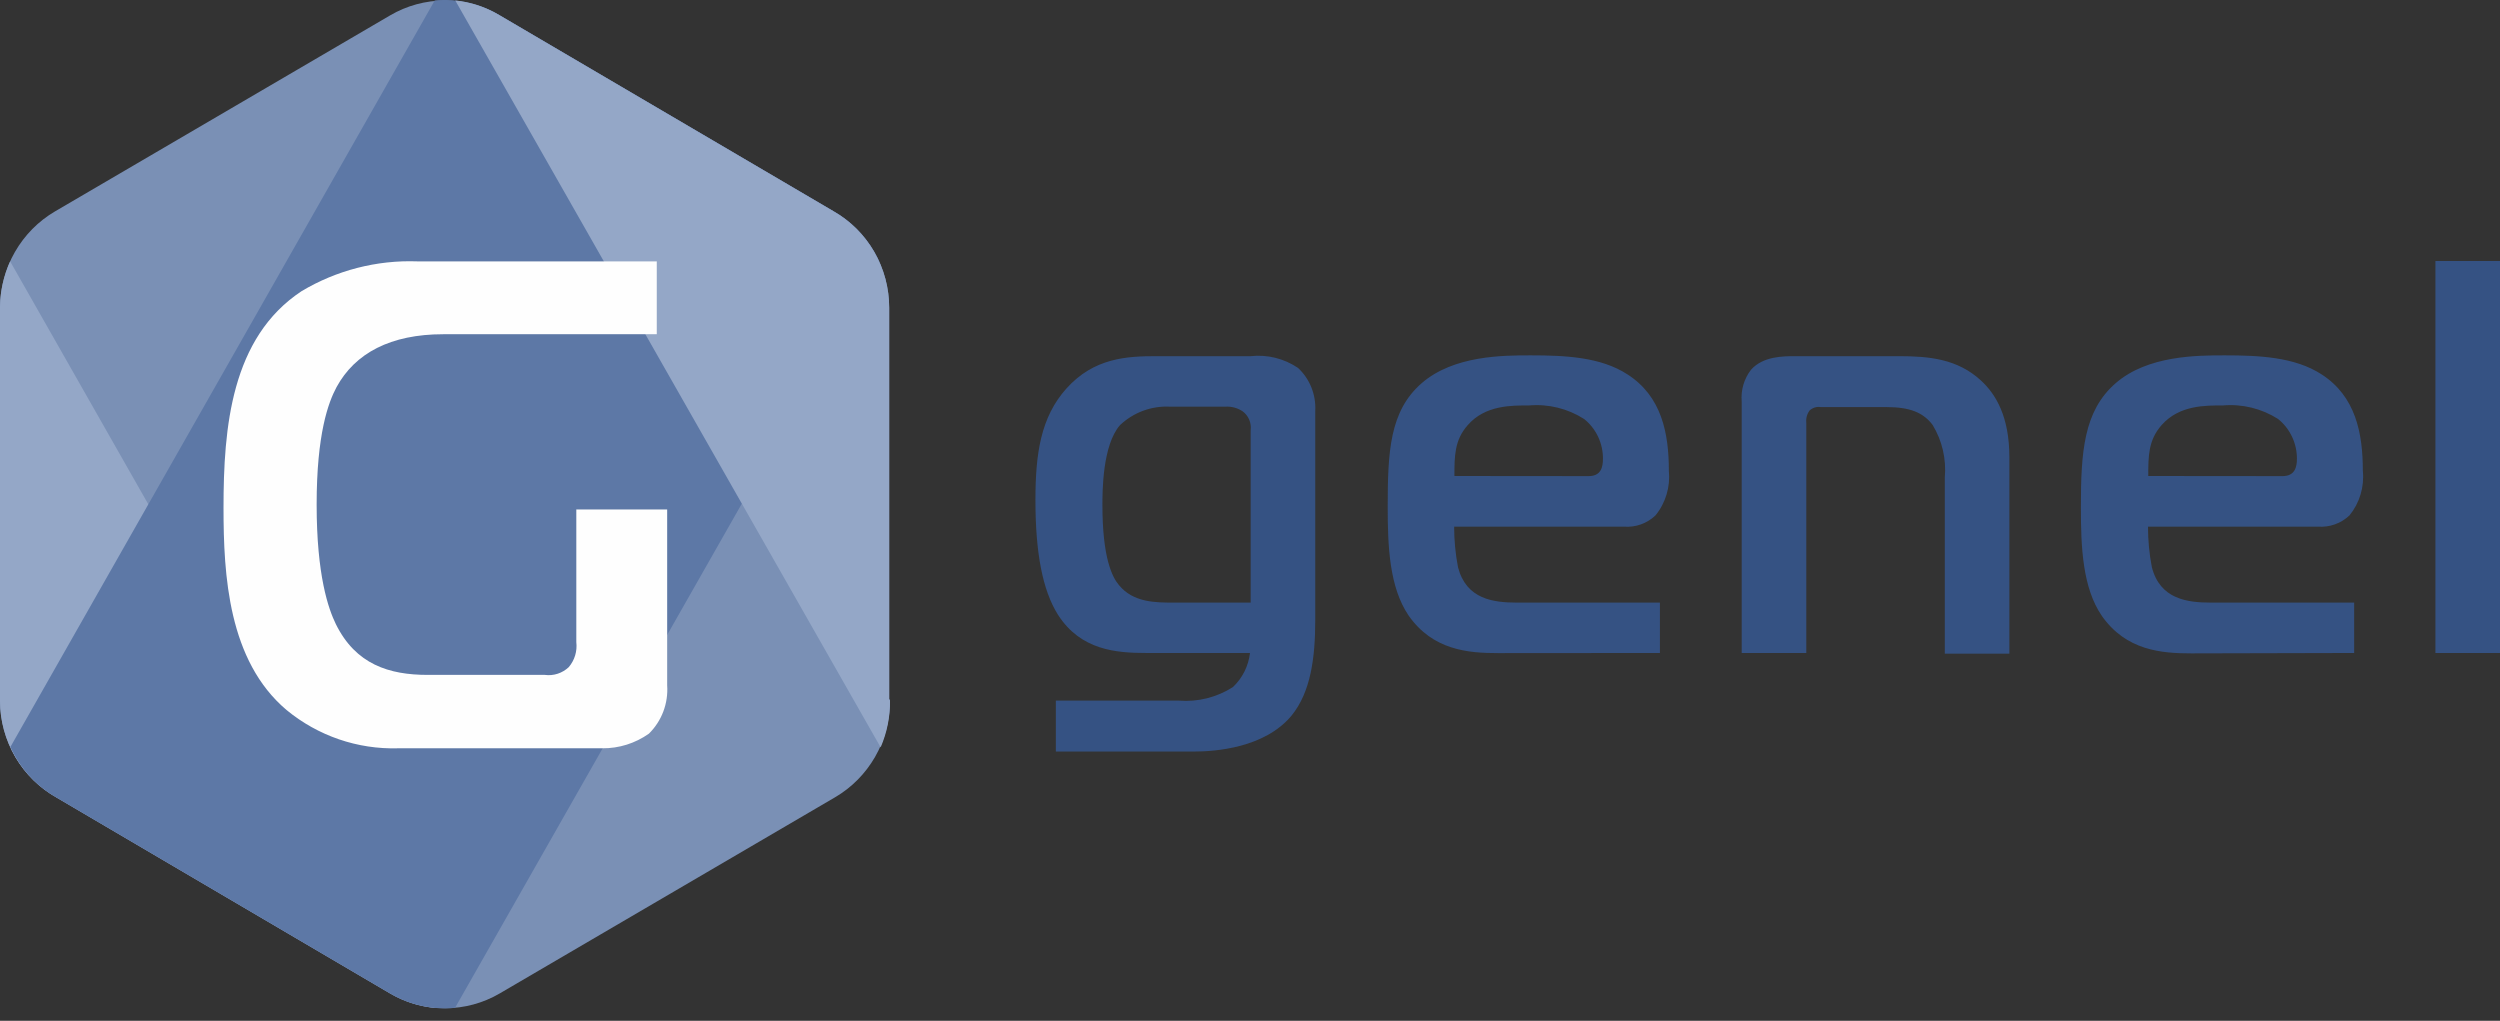 <svg xmlns="http://www.w3.org/2000/svg" width="120" height="49" viewBox="0 0 120 49" fill="none"><rect x="0" y="0" width="120" height="49" fill="#333333" stroke="none"/><path fill-rule="evenodd" clip-rule="evenodd" d="M42.72 33.572V33.682C42.712 34.614 42.465 35.528 42.002 36.333C41.539 37.138 40.877 37.806 40.081 38.271L23.992 47.682C23.193 48.15 22.286 48.396 21.363 48.396C20.44 48.396 19.534 48.15 18.734 47.682L2.722 38.278C1.902 37.822 1.217 37.152 0.738 36.337C0.259 35.522 0.004 34.592 0 33.643C0 27.482 0 21.323 0 15.166C0 15.055 0 14.945 0 14.841V14.75C0.007 13.816 0.254 12.9 0.717 12.093C1.18 11.286 1.842 10.615 2.639 10.148L18.728 0.737C19.527 0.269 20.434 0.023 21.357 0.023C22.28 0.023 23.186 0.269 23.986 0.737L39.998 10.135C40.812 10.596 41.49 11.269 41.962 12.085C42.434 12.901 42.682 13.83 42.681 14.776C42.681 20.937 42.681 27.096 42.681 33.254C42.681 33.358 42.681 33.468 42.681 33.572" fill="#7A90B5"></path><path fill-rule="evenodd" clip-rule="evenodd" d="M0.487 12.546L20.867 48.378C20.115 48.306 19.388 48.071 18.734 47.689L2.722 38.284C1.901 37.828 1.215 37.157 0.736 36.341C0.257 35.525 0.003 34.593 0 33.644C0 27.482 0 21.323 0 15.166C0 15.068 0 14.964 0 14.867V14.724C0.013 13.972 0.179 13.23 0.487 12.546Z" fill="#94A7C7"></path><path fill-rule="evenodd" clip-rule="evenodd" d="M20.867 0.022L0.5 35.853C0.965 36.88 1.738 37.731 2.71 38.284L18.722 47.689C19.666 48.24 20.756 48.481 21.841 48.378L42.208 12.572C41.745 11.543 40.971 10.689 39.998 10.135L23.986 0.737C23.047 0.171 21.955 -0.079 20.867 0.022Z" fill="#5D78A6"></path><path fill-rule="evenodd" clip-rule="evenodd" d="M42.719 33.611C42.732 34.389 42.579 35.16 42.271 35.873L21.852 0.022C22.607 0.099 23.335 0.343 23.985 0.737L39.997 10.135C40.811 10.596 41.489 11.269 41.961 12.085C42.433 12.901 42.681 13.83 42.681 14.776C42.681 20.937 42.681 27.096 42.681 33.254C42.681 33.377 42.681 33.494 42.681 33.611" fill="#94A7C7"></path><path fill-rule="evenodd" clip-rule="evenodd" d="M116.9 31.343H120V12.527H116.9V31.343ZM103.117 22.848C103.117 21.905 103.117 21.126 103.758 20.404C104.609 19.436 105.878 19.462 106.697 19.462C107.627 19.38 108.558 19.609 109.349 20.112C109.632 20.34 109.861 20.631 110.017 20.962C110.174 21.293 110.254 21.655 110.252 22.023C110.252 22.399 110.169 22.854 109.56 22.854L103.117 22.848ZM113 31.343V28.925H106.127C104.987 28.925 103.687 28.762 103.29 27.229C103.166 26.586 103.104 25.933 103.104 25.279H111.264C111.539 25.299 111.815 25.262 112.075 25.169C112.336 25.077 112.574 24.93 112.776 24.739C113.017 24.443 113.198 24.101 113.308 23.732C113.418 23.364 113.455 22.977 113.416 22.595C113.416 20.788 113.07 19.02 111.431 17.967C110.15 17.135 108.433 17.057 106.793 17.057C105.468 17.057 103.085 17.057 101.548 18.396C100.011 19.735 99.883 21.704 99.883 24.362C99.883 26.247 99.96 28.21 100.888 29.562C102.054 31.226 103.751 31.362 105.179 31.362L113 31.343ZM83.602 31.343H86.702V20.294C86.678 20.083 86.736 19.871 86.862 19.702C86.933 19.636 87.017 19.588 87.109 19.559C87.201 19.531 87.298 19.525 87.393 19.54H90.544C91.685 19.54 92.319 19.806 92.767 20.398C93.226 21.154 93.43 22.041 93.35 22.926V31.375H96.45V21.957C96.45 20.008 95.809 18.922 95.073 18.253C93.958 17.232 92.607 17.096 91.153 17.096H86.196C85.587 17.096 84.633 17.096 84.05 17.746C83.714 18.181 83.554 18.729 83.602 19.28V31.343ZM69.812 22.848C69.812 21.905 69.812 21.126 70.453 20.404C71.298 19.436 72.573 19.462 73.392 19.462C74.32 19.381 75.249 19.609 76.038 20.112C76.322 20.339 76.551 20.63 76.708 20.961C76.864 21.292 76.944 21.655 76.941 22.023C76.941 22.399 76.864 22.854 76.255 22.854L69.812 22.848ZM79.676 31.343V28.925H72.816C71.676 28.925 70.382 28.762 69.985 27.229C69.861 26.586 69.799 25.933 69.799 25.279H77.953C78.228 25.3 78.504 25.264 78.764 25.171C79.025 25.078 79.263 24.931 79.464 24.739C79.706 24.443 79.886 24.1 79.996 23.732C80.106 23.364 80.143 22.977 80.105 22.595C80.105 20.788 79.759 19.02 78.113 17.967C76.832 17.135 75.122 17.057 73.482 17.057C72.156 17.057 69.774 17.057 68.237 18.396C66.7 19.735 66.61 21.691 66.61 24.349C66.61 26.234 66.693 28.197 67.615 29.549C68.781 31.213 70.478 31.349 71.907 31.349L79.676 31.343ZM60.032 28.925H56.362C55.459 28.925 54.402 28.925 53.711 28.087C53.39 27.709 52.916 26.787 52.916 24.245C52.916 23.595 52.916 21.366 53.762 20.404C54.084 20.101 54.462 19.867 54.874 19.715C55.287 19.563 55.725 19.497 56.164 19.52H58.809C59.1 19.501 59.389 19.576 59.635 19.735C59.777 19.836 59.889 19.975 59.959 20.137C60.029 20.298 60.054 20.476 60.032 20.651V28.925ZM50.681 36.074H57.304C58.309 36.074 60.692 35.912 61.992 34.352C62.914 33.221 63.132 31.583 63.132 29.757V19.728C63.154 19.343 63.091 18.958 62.948 18.6C62.806 18.243 62.586 17.922 62.306 17.661C61.637 17.208 60.832 17.008 60.032 17.096H55.498C54.095 17.096 52.507 17.174 51.181 18.656C49.957 20.027 49.701 21.769 49.701 24.005C49.701 26.527 50.041 28.334 50.784 29.51C51.872 31.206 53.563 31.343 55.024 31.343H60C59.926 31.97 59.636 32.55 59.18 32.98C58.407 33.474 57.497 33.702 56.586 33.63H50.681V36.074Z" fill="#355283"></path><path fill-rule="evenodd" clip-rule="evenodd" d="M32.024 24.453H27.663V30.822C27.688 31.038 27.669 31.256 27.606 31.463C27.543 31.67 27.438 31.862 27.298 32.025C27.145 32.168 26.963 32.276 26.765 32.34C26.567 32.404 26.357 32.423 26.151 32.395H20.528C18.683 32.395 17.076 31.895 16.121 29.958C15.763 29.224 15.199 27.625 15.199 24.219C15.199 20.813 15.763 19.312 16.153 18.584C17.044 16.946 18.754 16.043 21.277 16.043H31.525V12.546H20.035C18.085 12.476 16.157 12.972 14.475 13.976C11.094 16.212 10.729 20.514 10.729 24.375C10.729 27.625 10.959 31.713 13.752 34.079C15.264 35.324 17.166 35.976 19.112 35.918H28.912C29.711 35.925 30.492 35.68 31.147 35.216C31.451 34.918 31.687 34.555 31.839 34.154C31.99 33.754 32.054 33.324 32.024 32.896V24.453Z" fill="#FEFEFE"></path></svg>